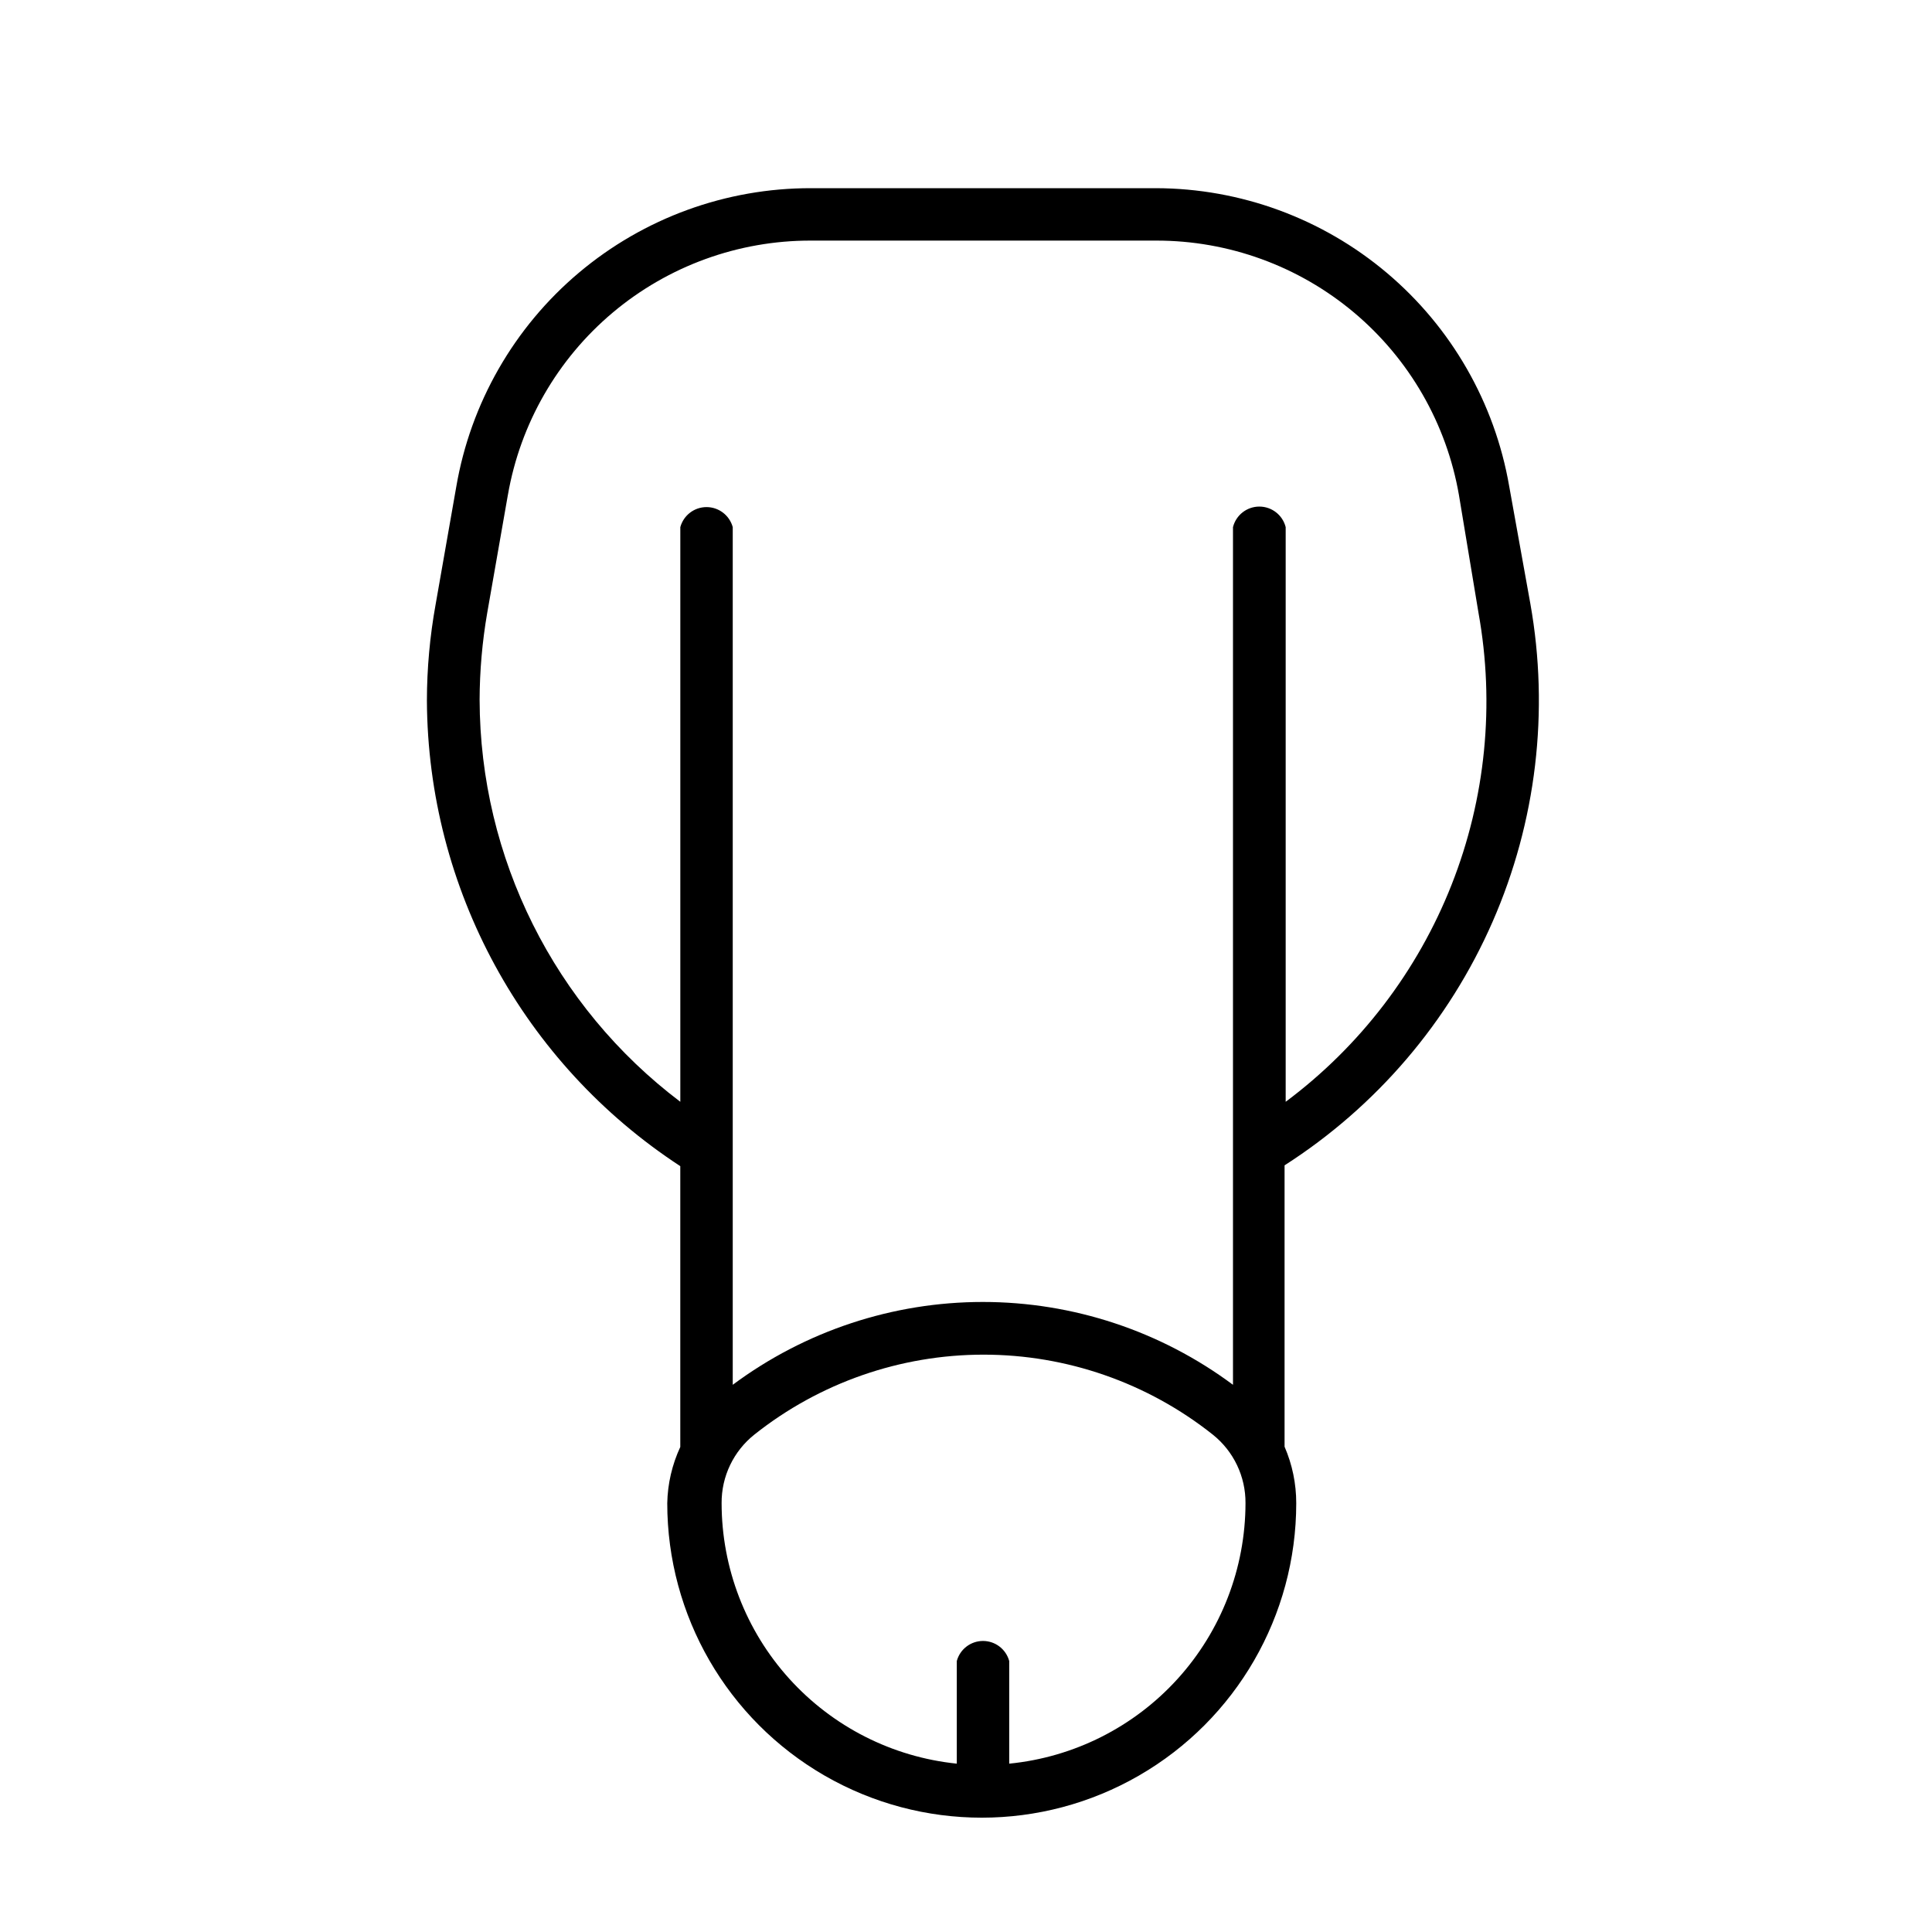 <?xml version="1.0" encoding="UTF-8"?>
<!-- Uploaded to: SVG Repo, www.svgrepo.com, Generator: SVG Repo Mixer Tools -->
<svg fill="#000000" width="800px" height="800px" version="1.1" viewBox="144 144 512 512" xmlns="http://www.w3.org/2000/svg">
 <path d="m549.56 303.99-5.613-31.164c-3.824-22.062-15.301-42.07-32.414-56.508-17.109-14.441-38.762-22.387-61.152-22.449h-91.477c-22.496-0.031-44.273 7.902-61.48 22.391-17.207 14.492-28.727 34.609-32.516 56.781l-5.469 31.164c-1.52 8.406-2.293 16.934-2.305 25.477 0.238 49.793 25.465 96.133 67.148 123.36v74.418c-2.172 4.676-3.348 9.746-3.453 14.898 0 29.777 15.887 57.293 41.672 72.18 25.789 14.887 57.559 14.887 83.344 0 25.789-14.887 41.672-42.402 41.672-72.18 0.004-5.148-1.047-10.242-3.094-14.969v-74.562c24.352-15.598 43.531-38.059 55.125-64.551 11.594-26.488 15.074-55.82 10.012-84.289zm-278.46 25.477c0.027-7.719 0.699-15.426 2.016-23.031l5.469-31.234h0.004c3.277-18.914 13.137-36.055 27.836-48.398 14.699-12.34 33.289-19.086 52.484-19.043h91.477c19.18-0.027 37.754 6.727 52.438 19.066 14.688 12.34 24.535 29.473 27.812 48.375l5.184 31.234c4.363 24.211 1.891 49.156-7.137 72.039-9.023 22.883-24.25 42.801-43.965 57.512v-152.29c-0.805-3.203-3.68-5.449-6.981-5.449s-6.18 2.246-6.984 5.449v227.29c-19.16-14.254-42.402-21.953-66.285-21.953-23.883 0-47.125 7.699-66.285 21.953v-227.29c-0.855-3.137-3.699-5.312-6.949-5.312-3.246 0-6.09 2.176-6.945 5.312v152.29c-33.402-25.242-53.078-64.652-53.188-106.52zm140.35 281.92v-27.207c-0.852-3.133-3.695-5.309-6.945-5.309-3.246 0-6.094 2.176-6.945 5.309v27.207c-17.086-1.762-32.91-9.793-44.422-22.539-11.512-12.746-17.891-29.309-17.906-46.484-0.051-7.086 3.16-13.801 8.711-18.207 17.266-13.703 38.664-21.16 60.707-21.16s43.441 7.457 60.711 21.16c5.547 4.406 8.762 11.121 8.707 18.207-0.023 17.223-6.441 33.82-18.012 46.574-11.574 12.754-27.469 20.754-44.605 22.449z"/>
</svg>